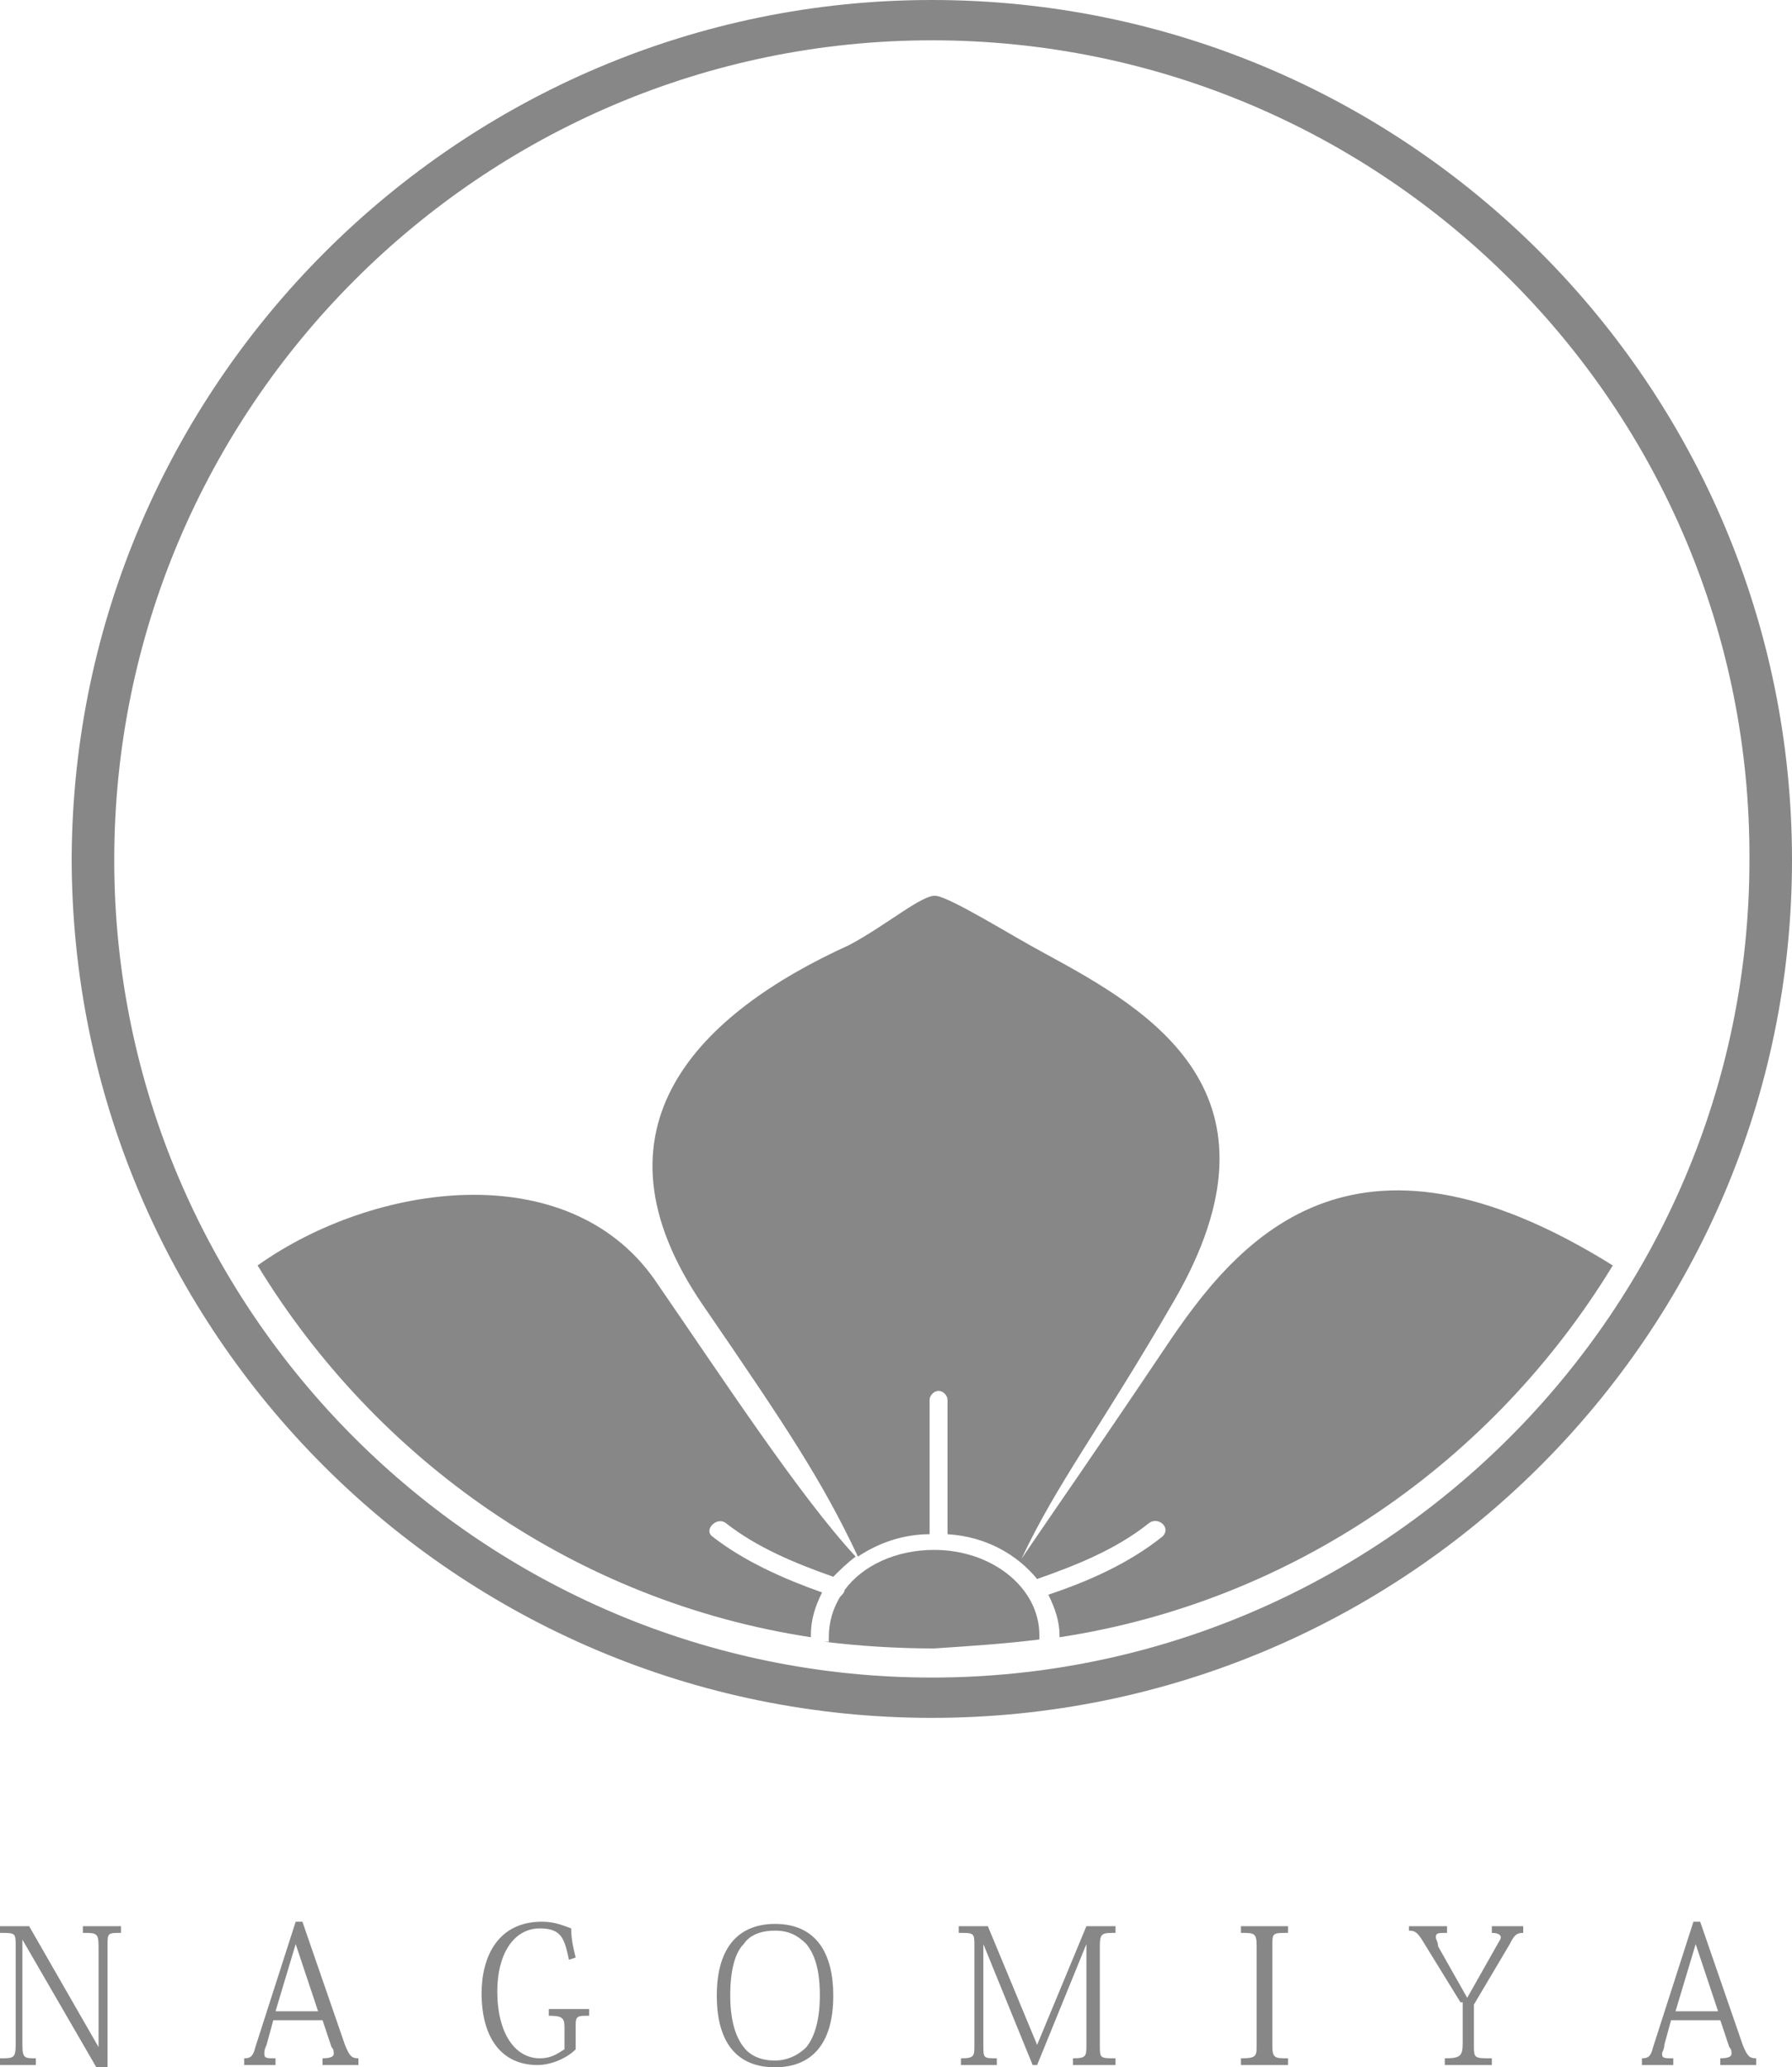 <?xml version="1.0" encoding="utf-8"?>
<!-- Generator: Adobe Illustrator 21.0.2, SVG Export Plug-In . SVG Version: 6.00 Build 0)  -->
<!DOCTYPE svg PUBLIC "-//W3C//DTD SVG 1.1//EN" "http://www.w3.org/Graphics/SVG/1.1/DTD/svg11.dtd">
<svg version="1.1" id="レイヤー_1" xmlns="http://www.w3.org/2000/svg" xmlns:xlink="http://www.w3.org/1999/xlink" x="0px"
	 y="0px" viewBox="0 0 80 92.3" style="enable-background:new 0 0 80 92.3;" xml:space="preserve">
<style type="text/css">
	.st0{fill:#878788;}
</style>
<g>
	<g>
		<g>
			<path class="st0" d="M46.4,73.2c0-0.1,0-0.2,0-0.2c0-2.1-2.1-3.8-4.7-3.8c-1.7,0-3.2,0.7-4,1.8c0,0.1-0.1,0.2-0.2,0.3
				c-0.3,0.5-0.5,1.1-0.5,1.8c0,0.1,0,0.1,0,0.2l-0.2,0c1.6,0.2,3.3,0.3,4.9,0.3C43.2,73.5,44.8,73.4,46.4,73.2z"/>
			<path class="st0" d="M36.2,73.1c0,0,0-0.1,0-0.1c0-0.7,0.2-1.3,0.5-1.9c-1.7-0.6-3.5-1.4-4.9-2.5c-0.4-0.3,0.2-0.9,0.6-0.6
				c1.4,1.1,3.1,1.8,4.8,2.4c0.3-0.3,0.6-0.6,1-0.9c-2.5-2.7-5.9-7.9-9-12.4c-3.9-5.5-12.5-4.3-17.7-0.6
				C16.8,65.2,25.7,71.5,36.2,73.1z"/>
			<path class="st0" d="M52,60.2c-3.7,5.5-4.5,6.6-6.4,9.4c1.6-3.4,3.5-5.8,6.8-11.5c5.4-9.3-1.1-13-5.7-15.5
				c-1.5-0.8-4.2-2.5-4.9-2.6c-0.6-0.1-2.2,1.3-3.9,2.2c-6.6,3-12,8.1-6.5,16.1c3.7,5.4,5.3,7.8,6.9,11.2c0.9-0.6,2-1,3.2-1v-6
				c0-0.2,0.2-0.4,0.4-0.4c0.2,0,0.4,0.2,0.4,0.4v6c1.7,0.1,3.1,0.9,4,2c0,0,0,0,0,0c1.7-0.6,3.5-1.3,5-2.5c0.4-0.3,1,0.2,0.6,0.6
				c-1.5,1.2-3.3,2-5.1,2.6c0.3,0.6,0.5,1.2,0.5,1.8c0,0,0,0.1,0,0.1c10.5-1.6,19.4-7.9,24.7-16.6C60.3,49.2,55.2,55.4,52,60.2z"/>
		</g>
		<path class="st0" d="M41.6,76.7c-21.2,0-38.4-17.2-38.4-38.4C3.3,17.2,20.5,0,41.6,0C62.8,0,80,17.2,80,38.4
			C80,59.5,62.8,76.7,41.6,76.7z M41.6,1.8C21.5,1.8,5.1,18.2,5.1,38.4c0,20.1,16.4,36.5,36.5,36.5c20.1,0,36.5-16.4,36.5-36.5
			C78.2,18.2,61.8,1.8,41.6,1.8z"/>
	</g>
	<g>
		<path class="st0" d="M1.3,86l3.1,5.4h0v-4.5c0-0.6-0.1-0.6-0.7-0.6V86h1.7v0.3c-0.6,0-0.6,0-0.6,0.6v5.4H4.3L1,86.6h0v4.7
			c0,0.6,0.1,0.6,0.6,0.6v0.3H0v-0.3c0.6,0,0.7,0,0.7-0.6v-4.4c0-0.6,0-0.6-0.7-0.6V86H1.3z"/>
		<path class="st0" d="M14.4,90.2h-2.2l-0.3,1.1c-0.1,0.2-0.1,0.3-0.1,0.4c0,0.2,0.1,0.2,0.5,0.2v0.3h-1.4v-0.3
			c0.3,0,0.4-0.1,0.5-0.5l1.8-5.6h0.3l1.9,5.5c0.2,0.5,0.3,0.6,0.6,0.6v0.3h-1.6v-0.3c0.4,0,0.5-0.1,0.5-0.2c0-0.1,0-0.2-0.1-0.3
			L14.4,90.2z M14.2,89.8l-1-3h0l-0.9,3H14.2z"/>
		<path class="st0" d="M25.4,87.5c-0.2-0.9-0.3-1.4-1.3-1.4c-1.2,0-1.9,1.2-1.9,2.8c0,1.9,0.8,3,1.9,3c0.6,0,0.9-0.3,1.1-0.4v-1
			c0-0.4-0.1-0.5-0.7-0.5v-0.3h1.8V90c-0.5,0-0.6,0-0.6,0.4v1.1c-0.4,0.4-1.1,0.7-1.7,0.7c-1.6,0-2.5-1.2-2.5-3.2
			c0-1.6,0.7-3.2,2.7-3.2c0.6,0,1,0.2,1.3,0.3c0,0.5,0.1,0.9,0.2,1.3L25.4,87.5z"/>
		<path class="st0" d="M32,89.1c0-2.3,1.1-3.2,2.6-3.2c1.9,0,2.6,1.4,2.6,3.2c0,2.2-1,3.2-2.6,3.2C32.9,92.3,32,91.2,32,89.1z
			 M33.2,86.8c-0.4,0.4-0.6,1.2-0.6,2.3c0,1,0.2,1.8,0.6,2.3c0.3,0.4,0.8,0.6,1.4,0.6c0.5,0,1-0.2,1.4-0.6c0.4-0.5,0.6-1.3,0.6-2.3
			c0-1.1-0.2-1.8-0.6-2.3c-0.4-0.4-0.8-0.6-1.4-0.6C33.8,86.2,33.4,86.5,33.2,86.8z"/>
		<path class="st0" d="M48.5,86h1.3v0.3c-0.6,0-0.7,0-0.7,0.6v4.4c0,0.6,0,0.6,0.7,0.6v0.3h-1.9v-0.3c0.6,0,0.6-0.1,0.6-0.6v-4.5h0
			l-2.2,5.4h-0.2l-2.2-5.4h0v4.5c0,0.6,0,0.6,0.6,0.6v0.3h-1.6v-0.3c0.6,0,0.6-0.1,0.6-0.6v-4.4c0-0.6,0-0.6-0.7-0.6V86h1.3l2.2,5.3
			h0L48.5,86z"/>
		<path class="st0" d="M55.4,91.9c0.7,0,0.7-0.1,0.7-0.6v-4.4c0-0.6-0.1-0.6-0.7-0.6V86h2.1v0.3c-0.7,0-0.7,0-0.7,0.6v4.4
			c0,0.6,0.1,0.6,0.7,0.6v0.3h-2.1V91.9z"/>
		<path class="st0" d="M65.2,89.4l-1.6-2.6c-0.3-0.5-0.4-0.6-0.7-0.6V86h1.7v0.3c-0.4,0-0.5,0-0.5,0.2c0,0.1,0.1,0.2,0.1,0.4
			l1.3,2.3h0l1.3-2.3c0.1-0.2,0.2-0.3,0.2-0.4c0-0.1-0.1-0.2-0.4-0.2V86H68v0.3c-0.3,0-0.4,0.1-0.6,0.5l-1.6,2.7v1.8
			c0,0.6,0,0.6,0.8,0.6v0.3h-2.1v-0.3c0.7,0,0.8-0.1,0.8-0.7V89.4z"/>
		<path class="st0" d="M76.8,90.2h-2.2l-0.3,1.1c0,0.2-0.1,0.3-0.1,0.4c0,0.2,0.1,0.2,0.5,0.2v0.3h-1.4v-0.3c0.3,0,0.4-0.1,0.5-0.5
			l1.8-5.6h0.3l1.9,5.5c0.2,0.5,0.3,0.6,0.6,0.6v0.3h-1.6v-0.3c0.4,0,0.5-0.1,0.5-0.2c0-0.1,0-0.2-0.1-0.3L76.8,90.2z M76.7,89.8
			l-1-3h0l-0.9,3H76.7z"/>
	</g>
</g>
</svg>
